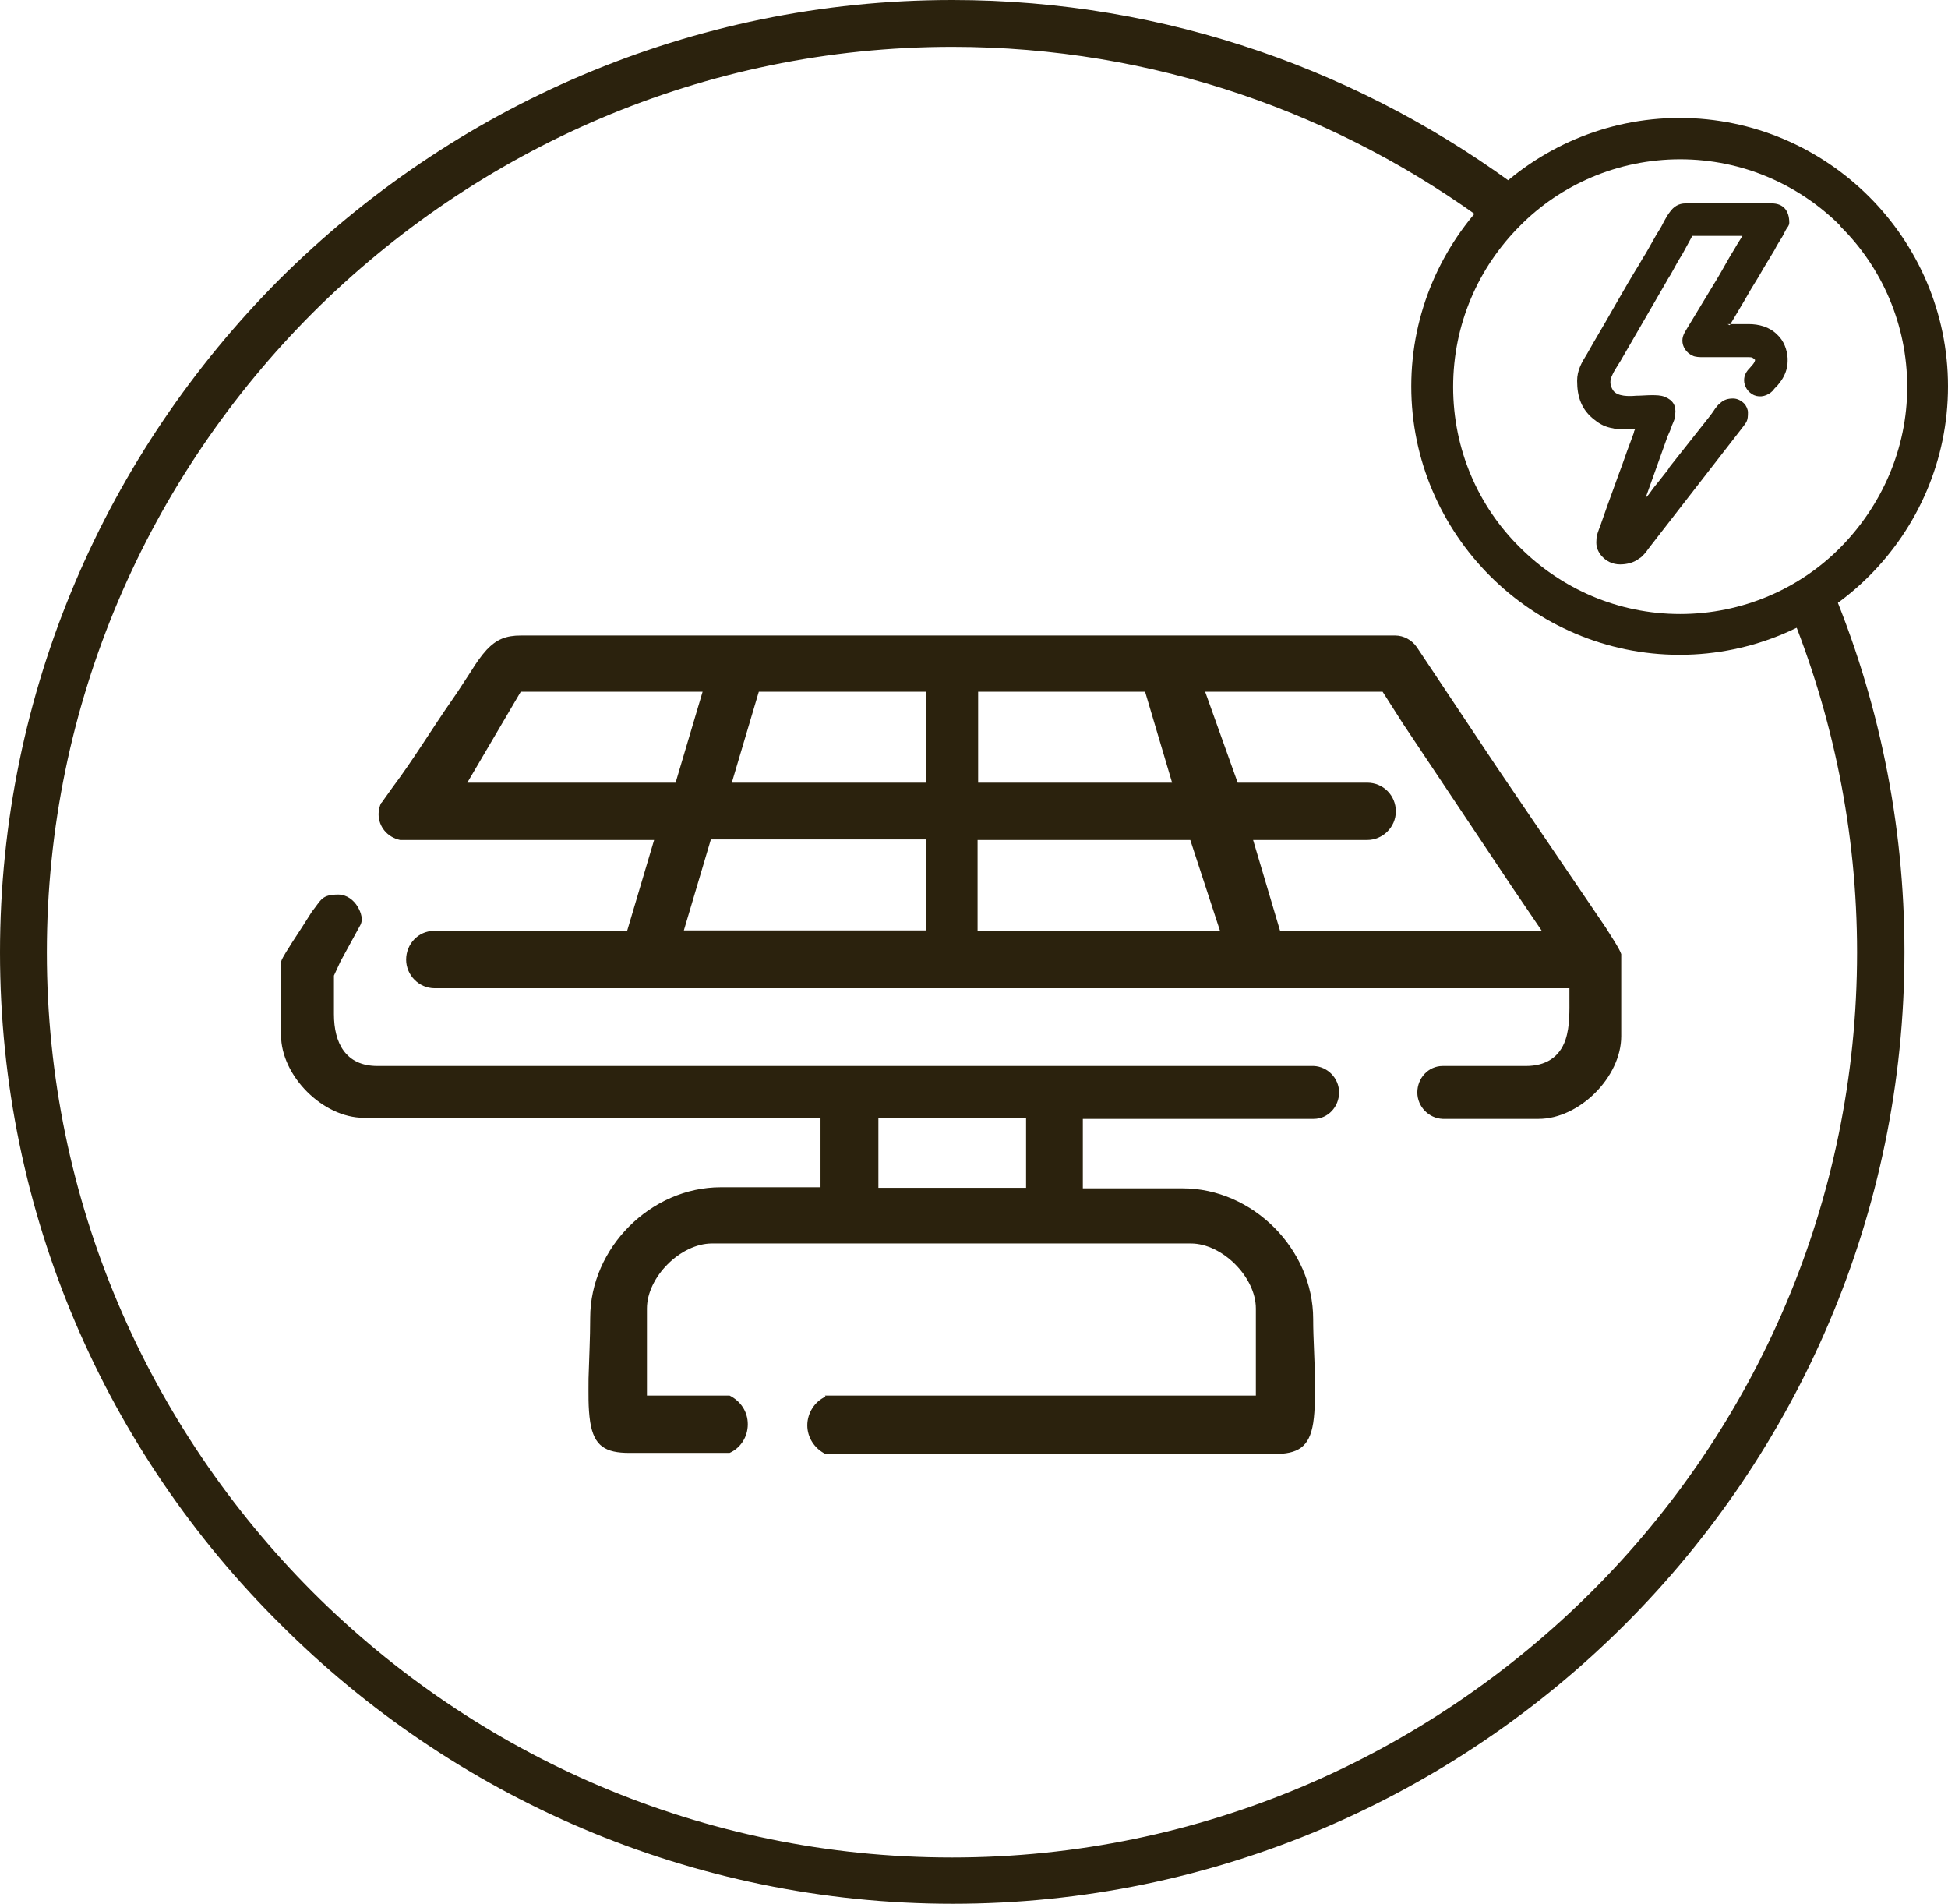 <?xml version="1.0" encoding="UTF-8"?>
<svg id="Layer_1" xmlns="http://www.w3.org/2000/svg" version="1.1" viewBox="0 0 35.35 34.55">
  <!-- Generator: Adobe Illustrator 29.8.3, SVG Export Plug-In . SVG Version: 2.1.1 Build 3)  -->
  <defs>
    <style>
      .st0 {
        fill-rule: evenodd;
      }

      .st0, .st1 {
        fill: #2b220d;
      }
    </style>
  </defs>
  <path class="st1" d="M17.28,33.7c4.52,0,8.62-1.85,11.6-4.82s4.82-7.08,4.82-11.6c0-2.2-.44-4.3-1.23-6.23.26-.13.51-.28.74-.46.87,2.06,1.35,4.32,1.35,6.68,0,4.75-1.94,9.07-5.07,12.2-3.13,3.13-7.45,5.07-12.2,5.07s-9.07-1.94-12.2-5.07C1.94,26.35,0,22.03,0,17.28S1.94,8.21,5.07,5.07C8.21,1.94,12.53,0,17.28,0c3.9,0,7.5,1.31,10.4,3.5-.23.18-.43.38-.62.6-2.74-2.04-6.12-3.25-9.78-3.25-4.52,0-8.62,1.85-11.6,4.82C2.7,8.65.85,12.76.85,17.28s1.85,8.62,4.82,11.6c2.98,2.98,7.08,4.82,11.6,4.82"/>
  <path class="st0" d="M12.26,14.2h-3.78l.97-1.65h3.3l-.49,1.65ZM13.77,12.55h3.03v1.65h-3.52l.49-1.65ZM17.75,12.55h3.03l.49,1.65h-3.52v-1.65ZM12.9,15.23h3.9v1.65h-4.39l.49-1.65ZM17.75,15.24h3.85s.54,1.65.54,1.65h-4.4v-1.65ZM24.82,14.2h-2.36l-.59-1.65h3.22l.37.58,1.99,2.98.53.78h-4.75l-.49-1.65h2.07c.28,0,.52-.23.52-.52s-.23-.52-.52-.52ZM6.92,14.56c-.03.06-.05.13-.05.21,0,.23.16.42.39.47h4.61l-.49,1.65h-3.51c-.28,0-.5.24-.5.52s.23.52.52.52h20.59v.15c0,.26.01.54-.07.78-.11.33-.37.48-.72.48h-1.51c-.26,0-.46.22-.46.48s.21.47.46.48h1.74c.74,0,1.5-.76,1.5-1.5v-1.49c-.03-.1-.22-.38-.28-.48l-1.99-2.93-1.44-2.16c-.09-.13-.24-.21-.39-.21h-.05s-.03,0-.03,0h-15.79c-.27,0-.44.07-.62.26-.1.11-.19.24-.27.37-.12.18-.23.36-.35.53-.37.53-.7,1.08-1.09,1.6l-.2.28ZM15.94,20.29h2.68v1.26h-2.68v-1.26ZM14.98,25.34c-.2.09-.33.3-.33.52s.13.42.33.52h8.14c.43,0,.64-.12.71-.56.04-.26.03-.53.03-.79,0-.37-.03-.73-.03-1.1,0-1.27-1.1-2.37-2.37-2.37h-1.81v-1.26h4.19c.26,0,.46-.22.46-.48s-.21-.47-.46-.48H6.85c-.58,0-.79-.42-.79-.94v-.7l.12-.26.35-.64h0c.07-.11.02-.25-.04-.35-.07-.12-.2-.22-.35-.22-.31,0-.31.1-.48.31-.12.19-.24.38-.36.56-.04.07-.18.27-.2.35v1.33c0,.74.76,1.5,1.5,1.5h8.29v1.26h-1.81c-1.27,0-2.37,1.1-2.37,2.37,0,.37-.02.73-.03,1.1,0,.26-.01.53.03.79.07.44.28.56.71.56h1.82c.2-.09.33-.29.33-.52s-.13-.42-.33-.52h-1.5v-1.58c0-.57.61-1.18,1.18-1.18h8.69c.57,0,1.18.61,1.18,1.18v1.58h-7.82Z"/>
  <path class="st1" d="M33.4,4.1c-.75-.75-1.78-1.21-2.91-1.21s-2.17.46-2.91,1.21c-.75.75-1.21,1.78-1.21,2.92s.46,2.17,1.21,2.91c.75.75,1.78,1.21,2.91,1.21s2.17-.46,2.91-1.21,1.21-1.78,1.21-2.91-.46-2.17-1.21-2.91M30.48,2.14c1.34,0,2.56.55,3.44,1.43.88.88,1.43,2.1,1.43,3.44s-.55,2.56-1.43,3.44c-.88.88-2.1,1.43-3.44,1.43s-2.56-.55-3.44-1.43c-.88-.88-1.43-2.1-1.43-3.44s.55-2.56,1.43-3.44c.88-.88,2.1-1.43,3.44-1.43Z"/>
  <path class="st0" d="M31.35,5.88c.13,0,.26,0,.38,0,.19,0,.38.05.52.19.12.11.18.27.19.43v.05c0,.15-.06.29-.15.4-.02.03-.04.05-.06.07-.02.02-.04.04-.06.07-.09.09-.22.13-.34.08-.11-.05-.18-.16-.18-.27,0-.09.04-.16.1-.22.04-.05.09-.09.1-.15-.04-.04-.05-.05-.12-.05-.07,0-.15,0-.22,0-.1,0-.21,0-.31,0-.1,0-.2,0-.3,0-.05,0-.14,0-.19-.03-.11-.05-.18-.16-.18-.27,0-.11.07-.19.12-.28l.43-.71c.1-.16.19-.32.28-.48.05-.09.11-.18.16-.27.03-.05.07-.11.1-.16h-.91l-.18.33c-.07.11-.13.22-.19.33-.03.06-.07.11-.1.17l-.77,1.33c-.04.07-.08.14-.12.2-.03.05-.07.11-.09.16-.05.1-.05.18.01.28.08.12.3.11.42.1.09,0,.19-.01.28-.01.08,0,.17,0,.24.03.15.06.21.16.19.32,0,.07-.03.13-.06.2-.02.07-.05.13-.08.2l-.4,1.12s.04-.05.06-.07c.05-.07.1-.14.16-.21.05-.06.1-.13.15-.19.03-.03.05-.07.07-.1l.72-.91s.07-.09.1-.14c.03-.04.05-.07.09-.1.07-.07.15-.09.24-.09.08,0,.15.04.2.09.04.04.07.11.07.16,0,.16-.02.17-.11.29l-1.7,2.19s-.04.06-.07.09c-.03.03-.05.06-.09.08-.1.08-.23.11-.35.11-.14,0-.26-.06-.35-.17-.06-.08-.09-.16-.08-.27,0-.09.04-.18.07-.26.04-.12.09-.25.13-.37.07-.19.14-.39.21-.58.07-.18.13-.37.2-.55.02-.06.05-.13.07-.19,0-.02.01-.04.02-.06-.07,0-.14,0-.21,0-.06,0-.13,0-.19-.02-.13-.02-.23-.07-.33-.15-.24-.18-.32-.42-.32-.71,0-.19.08-.33.18-.49l.12-.21c.28-.47.54-.95.83-1.42.04-.07.08-.14.12-.2l.17-.3s.04-.07.06-.1c.04-.06.07-.12.1-.18.03-.05.06-.11.1-.16.07-.1.16-.16.29-.16h1.56c.21,0,.32.13.32.35,0,.05-.03.08-.05.11-.03.05-.05.1-.08.15-.05.08-.1.16-.14.24-.09.15-.19.31-.28.47-.1.16-.19.31-.28.47l-.25.42Z"/>
  <path class="st0" d="M29.73,9.03l.41-1.15c.02-.07.05-.13.08-.2.02-.06.04-.12.05-.18.01-.11-.02-.17-.12-.21-.05-.02-.14-.02-.19-.02-.09,0-.19.01-.28.01-.17,0-.41,0-.52-.15-.08-.13-.08-.25-.02-.38.03-.06.07-.12.1-.18.04-.06.08-.13.12-.2h0s.77-1.33.77-1.33c.03-.06.07-.11.1-.17.07-.11.13-.22.19-.33l.21-.38h1.18c-.07.11-.14.21-.21.32-.05.09-.11.18-.16.27-.09.16-.19.32-.28.48l-.43.71c-.04.06-.1.15-.1.22s.04.14.11.17c.03.01.12.01.15.02.1,0,.2,0,.3,0,.1,0,.21,0,.31,0,.07,0,.15,0,.22,0,.11,0,.14.02.21.1l.03.03v.04c-.03.09-.08.14-.14.21-.04.05-.07.09-.07.15,0,.08.05.14.11.17.08.04.16,0,.22-.05.02-.02.03-.03.05-.06.02-.03.04-.05.06-.07.08-.1.12-.22.13-.34v-.05c0-.13-.06-.26-.16-.35-.12-.11-.28-.16-.44-.16-.19,0-.38,0-.58,0l.35-.59c.09-.16.19-.32.28-.47.09-.16.19-.31.28-.47.05-.08.1-.16.14-.24.03-.05.05-.09.08-.14,0-.02.03-.06.03-.08,0-.14-.07-.23-.22-.23h-1.56c-.09,0-.15.04-.2.12-.03.05-.06.1-.09.15-.03.06-.07.12-.1.18-.02.03-.04.07-.06.1l-.17.3c-.04.07-.08.14-.12.21-.28.47-.54.95-.83,1.42l-.12.2c-.08.14-.16.27-.16.44,0,.25.07.47.28.62.09.07.17.11.28.13.06,0,.12.01.17.01.08,0,.16,0,.25,0h.1l-.02.1s-.02.07-.03.11c-.02.06-.04.13-.07.19-.07.19-.13.37-.2.55-.07.19-.14.39-.21.58-.04.12-.09.25-.13.37-.02.07-.06.16-.07.24,0,.07.01.13.06.19.07.08.17.13.27.13.09,0,.2-.02.27-.08.02-.02.05-.04.07-.07.02-.03.04-.06.06-.08l1.7-2.19c.08-.1.09-.09.09-.22,0-.03-.03-.07-.05-.09-.03-.03-.07-.06-.11-.06-.07,0-.12.01-.17.06-.03.03-.05.06-.07.09-.03.05-.07.09-.1.14h0s-.72.91-.72.91c-.02.03-.05.07-.08.1-.05.06-.1.13-.15.19-.05.07-.1.14-.16.2-.03.04-.06.08-.09.12-.02.03-.05.06-.08.08l-.17.12.05-.2s.02-.07.04-.11"/>
</svg>